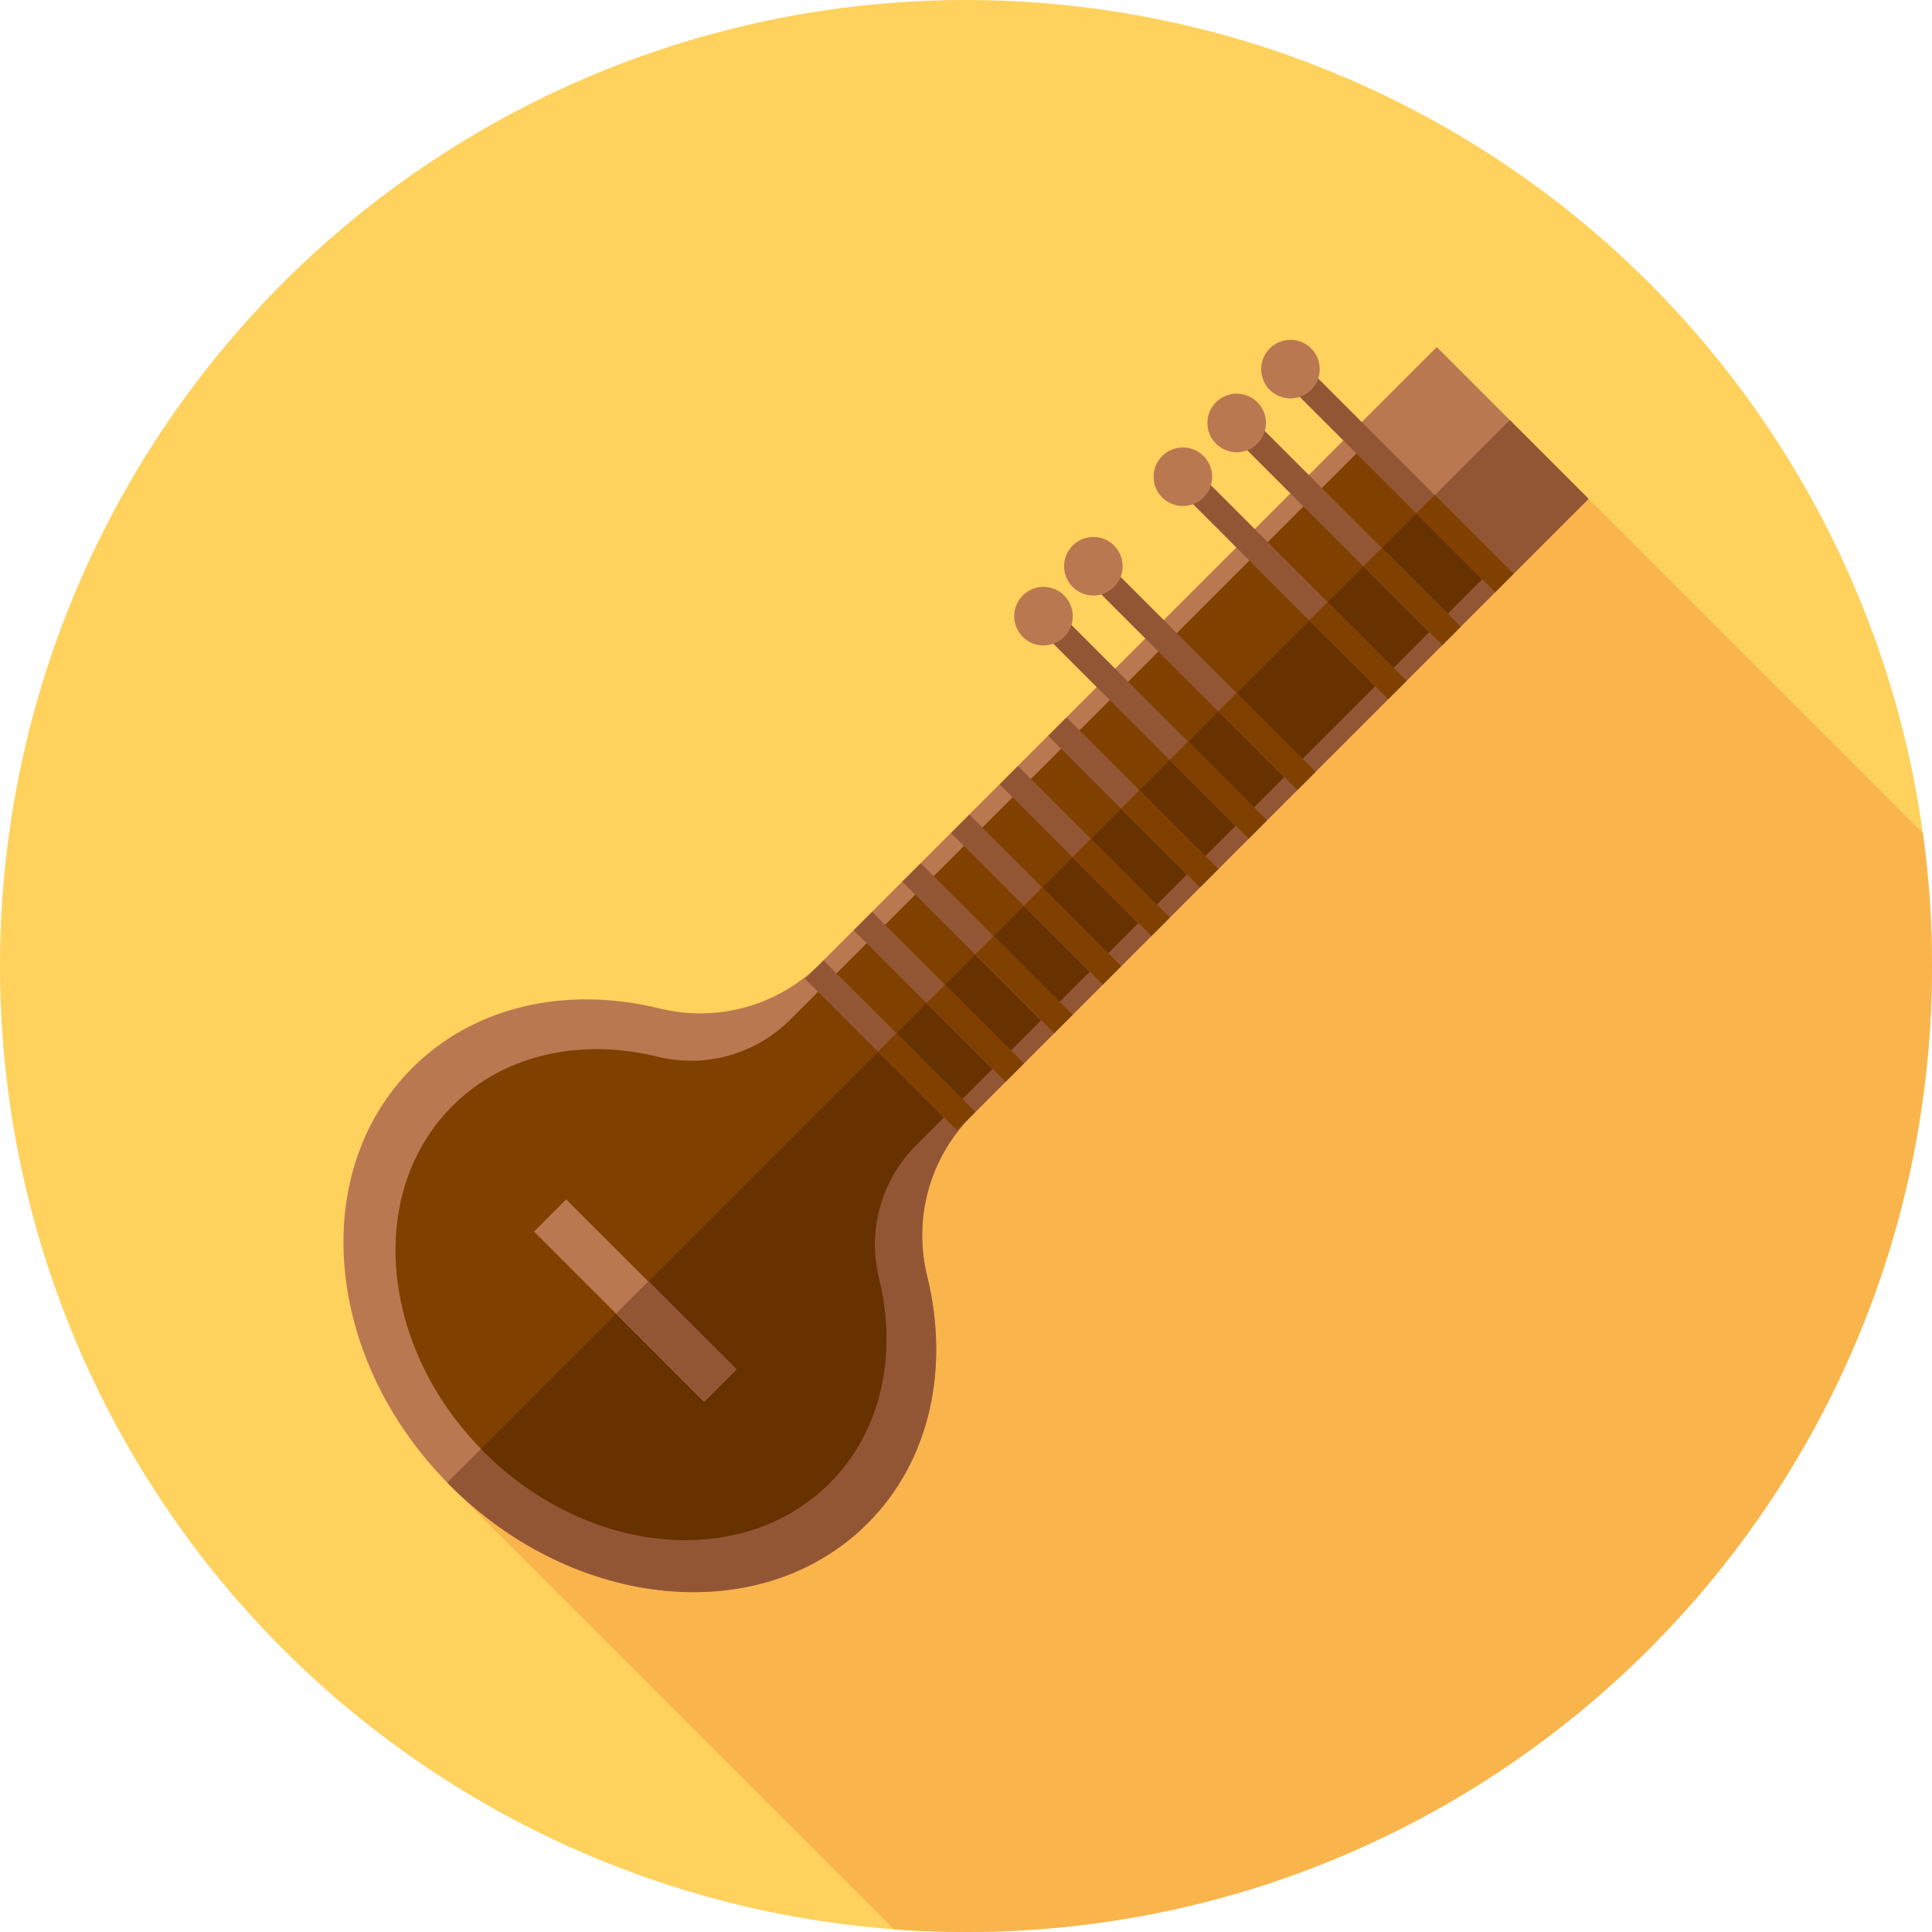 <?xml version="1.0" encoding="iso-8859-1"?>
<!-- Uploaded to: SVG Repo, www.svgrepo.com, Generator: SVG Repo Mixer Tools -->
<svg version="1.1" id="Layer_1" xmlns="http://www.w3.org/2000/svg" xmlns:xlink="http://www.w3.org/1999/xlink" 
	 viewBox="0 0 512 512" xml:space="preserve">
<circle style="fill:#FFD15D;" cx="256" cy="256" r="256"/>
<path style="fill:#F9B54C;" d="M512,256c0-11.945-0.838-23.693-2.42-35.202l-88.598-88.598l-89.5,57.922l-212.199,203.55
	l117.62,117.62C243.209,511.757,249.575,512,256,512C397.384,512,512,397.384,512,256z"/>
<path style="fill:#B97850;" d="M257.507,295.674l163.475-163.475l-40.227-40.226L217.279,255.448
	c-11.107,11.107-27.212,15.557-42.467,11.81c-24.226-5.949-48.854-0.943-65.586,15.791c-27.77,27.77-23.268,77.298,10.057,110.623
	s82.853,37.828,110.623,10.057c16.732-16.732,21.74-41.362,15.791-65.586C241.948,322.886,246.398,306.781,257.507,295.674z"/>
<path style="fill:#935635;" d="M118.534,392.892c0.253,0.259,0.491,0.524,0.748,0.779c33.325,33.325,82.853,37.828,110.623,10.056
	c16.732-16.732,21.74-41.362,15.791-65.586c-3.746-15.255,0.703-31.36,11.81-42.467l163.475-163.475l-20.876-20.877L118.534,392.892
	z"/>
<path style="fill:#804000;" d="M242.71,303.563l152.117-152.117l-33.32-33.32L209.391,270.243
	c-9.2,9.201-22.538,12.886-35.175,9.783c-20.066-4.929-40.465-0.781-54.324,13.079c-23.002,23.002-19.273,64.024,8.33,91.627
	c27.603,27.603,68.625,31.332,91.627,8.33c13.858-13.858,18.006-34.259,13.079-54.324
	C229.824,326.101,233.51,312.763,242.71,303.563z"/>
<path style="fill:#683100;" d="M127.474,383.952c0.252,0.259,0.491,0.524,0.748,0.779c27.601,27.601,68.625,31.332,91.627,8.33
	c13.858-13.86,18.006-34.259,13.079-54.324c-3.103-12.636,0.583-25.974,9.783-35.175L394.83,151.445l-17.423-17.424L127.474,383.952
	z"/>
<g>
	
		<rect x="330.243" y="122.711" transform="matrix(-0.707 -0.707 0.707 -0.707 542.974 477.224)" style="fill:#935635;" width="80.161" height="6.896"/>
	
		<rect x="316.232" y="136.743" transform="matrix(-0.707 -0.707 0.707 -0.707 509.133 491.272)" style="fill:#935635;" width="80.161" height="6.896"/>
	
		<rect x="301.891" y="151.057" transform="matrix(-0.707 -0.707 0.707 -0.707 474.53 505.566)" style="fill:#935635;" width="80.161" height="6.896"/>
	
		<rect x="277.795" y="175.187" transform="matrix(-0.707 -0.707 0.707 -0.707 416.333 529.72)" style="fill:#935635;" width="80.161" height="6.896"/>
	
		<rect x="264.898" y="188.052" transform="matrix(-0.707 -0.707 0.707 -0.707 385.22 542.563)" style="fill:#935635;" width="80.161" height="6.896"/>
	
		<rect x="271.878" y="209.175" transform="matrix(-0.707 -0.707 0.707 -0.707 362.335 575.329)" style="fill:#935635;" width="56.888" height="6.896"/>
	
		<rect x="259.01" y="222.052" transform="matrix(-0.707 -0.707 0.707 -0.707 331.263 588.214)" style="fill:#935635;" width="56.888" height="6.896"/>
	
		<rect x="246.126" y="234.93" transform="matrix(-0.707 -0.707 0.707 -0.707 300.162 601.086)" style="fill:#935635;" width="56.888" height="6.896"/>
	
		<rect x="233.217" y="247.825" transform="matrix(-0.707 -0.707 0.707 -0.707 269.007 613.971)" style="fill:#935635;" width="56.888" height="6.896"/>
	
		<rect x="220.35" y="260.702" transform="matrix(-0.707 -0.707 0.707 -0.707 237.935 626.854)" style="fill:#935635;" width="56.887" height="6.896"/>
	
		<rect x="207.482" y="273.583" transform="matrix(-0.707 -0.707 0.707 -0.707 206.86 639.745)" style="fill:#935635;" width="56.887" height="6.896"/>
</g>
<g>
	
		<rect x="373.458" y="140.628" transform="matrix(0.707 0.707 -0.707 0.707 215.585 -232.317)" style="fill:#804000;" width="29.53" height="6.896"/>
	
		<rect x="359.456" y="154.643" transform="matrix(0.707 0.707 -0.707 0.707 221.394 -218.31)" style="fill:#804000;" width="29.53" height="6.896"/>
	
		<rect x="345.123" y="168.986" transform="matrix(0.707 0.707 -0.707 0.707 227.338 -203.975)" style="fill:#804000;" width="29.53" height="6.896"/>
	
		<rect x="321.002" y="193.074" transform="matrix(0.707 0.707 -0.707 0.707 237.306 -179.863)" style="fill:#804000;" width="29.53" height="6.896"/>
	
		<rect x="308.114" y="205.969" transform="matrix(0.707 0.707 -0.707 0.707 242.649 -166.973)" style="fill:#804000;" width="29.53" height="6.896"/>
	
		<rect x="295.238" y="218.859" transform="matrix(0.707 0.707 -0.707 0.707 247.993 -154.094)" style="fill:#804000;" width="29.53" height="6.896"/>
	
		<rect x="282.363" y="231.724" transform="matrix(0.707 0.707 -0.707 0.707 253.319 -141.221)" style="fill:#804000;" width="29.53" height="6.896"/>
	
		<rect x="269.475" y="244.619" transform="matrix(0.707 0.707 -0.707 0.707 258.662 -128.331)" style="fill:#804000;" width="29.53" height="6.896"/>
	
		<rect x="256.599" y="257.509" transform="matrix(0.707 0.707 -0.707 0.707 264.005 -115.451)" style="fill:#804000;" width="29.53" height="6.896"/>
	
		<rect x="243.712" y="270.386" transform="matrix(0.707 0.707 -0.707 0.707 269.336 -102.567)" style="fill:#804000;" width="29.53" height="6.896"/>
	
		<rect x="230.807" y="283.264" transform="matrix(0.707 0.707 -0.707 0.707 274.662 -89.669)" style="fill:#804000;" width="29.53" height="6.896"/>
</g>
<g>
	<circle style="fill:#B97850;" cx="341.988" cy="97.823" r="7.758"/>
	<circle style="fill:#B97850;" cx="327.732" cy="112.088" r="7.758"/>
	<circle style="fill:#B97850;" cx="289.754" cy="150.066" r="7.758"/>
	<circle style="fill:#B97850;" cx="276.532" cy="163.288" r="7.758"/>
	<circle style="fill:#B97850;" cx="313.475" cy="126.345" r="7.758"/>
	
		<rect x="136.446" y="338.566" transform="matrix(-0.707 -0.707 0.707 -0.707 43.702 707.301)" style="fill:#B97850;" width="63.784" height="12.067"/>
</g>
<rect x="162.75" y="349.472" transform="matrix(0.707 0.707 -0.707 0.707 303.878 -22.616)" style="fill:#935635;" width="32.978" height="12.067"/>
</svg>